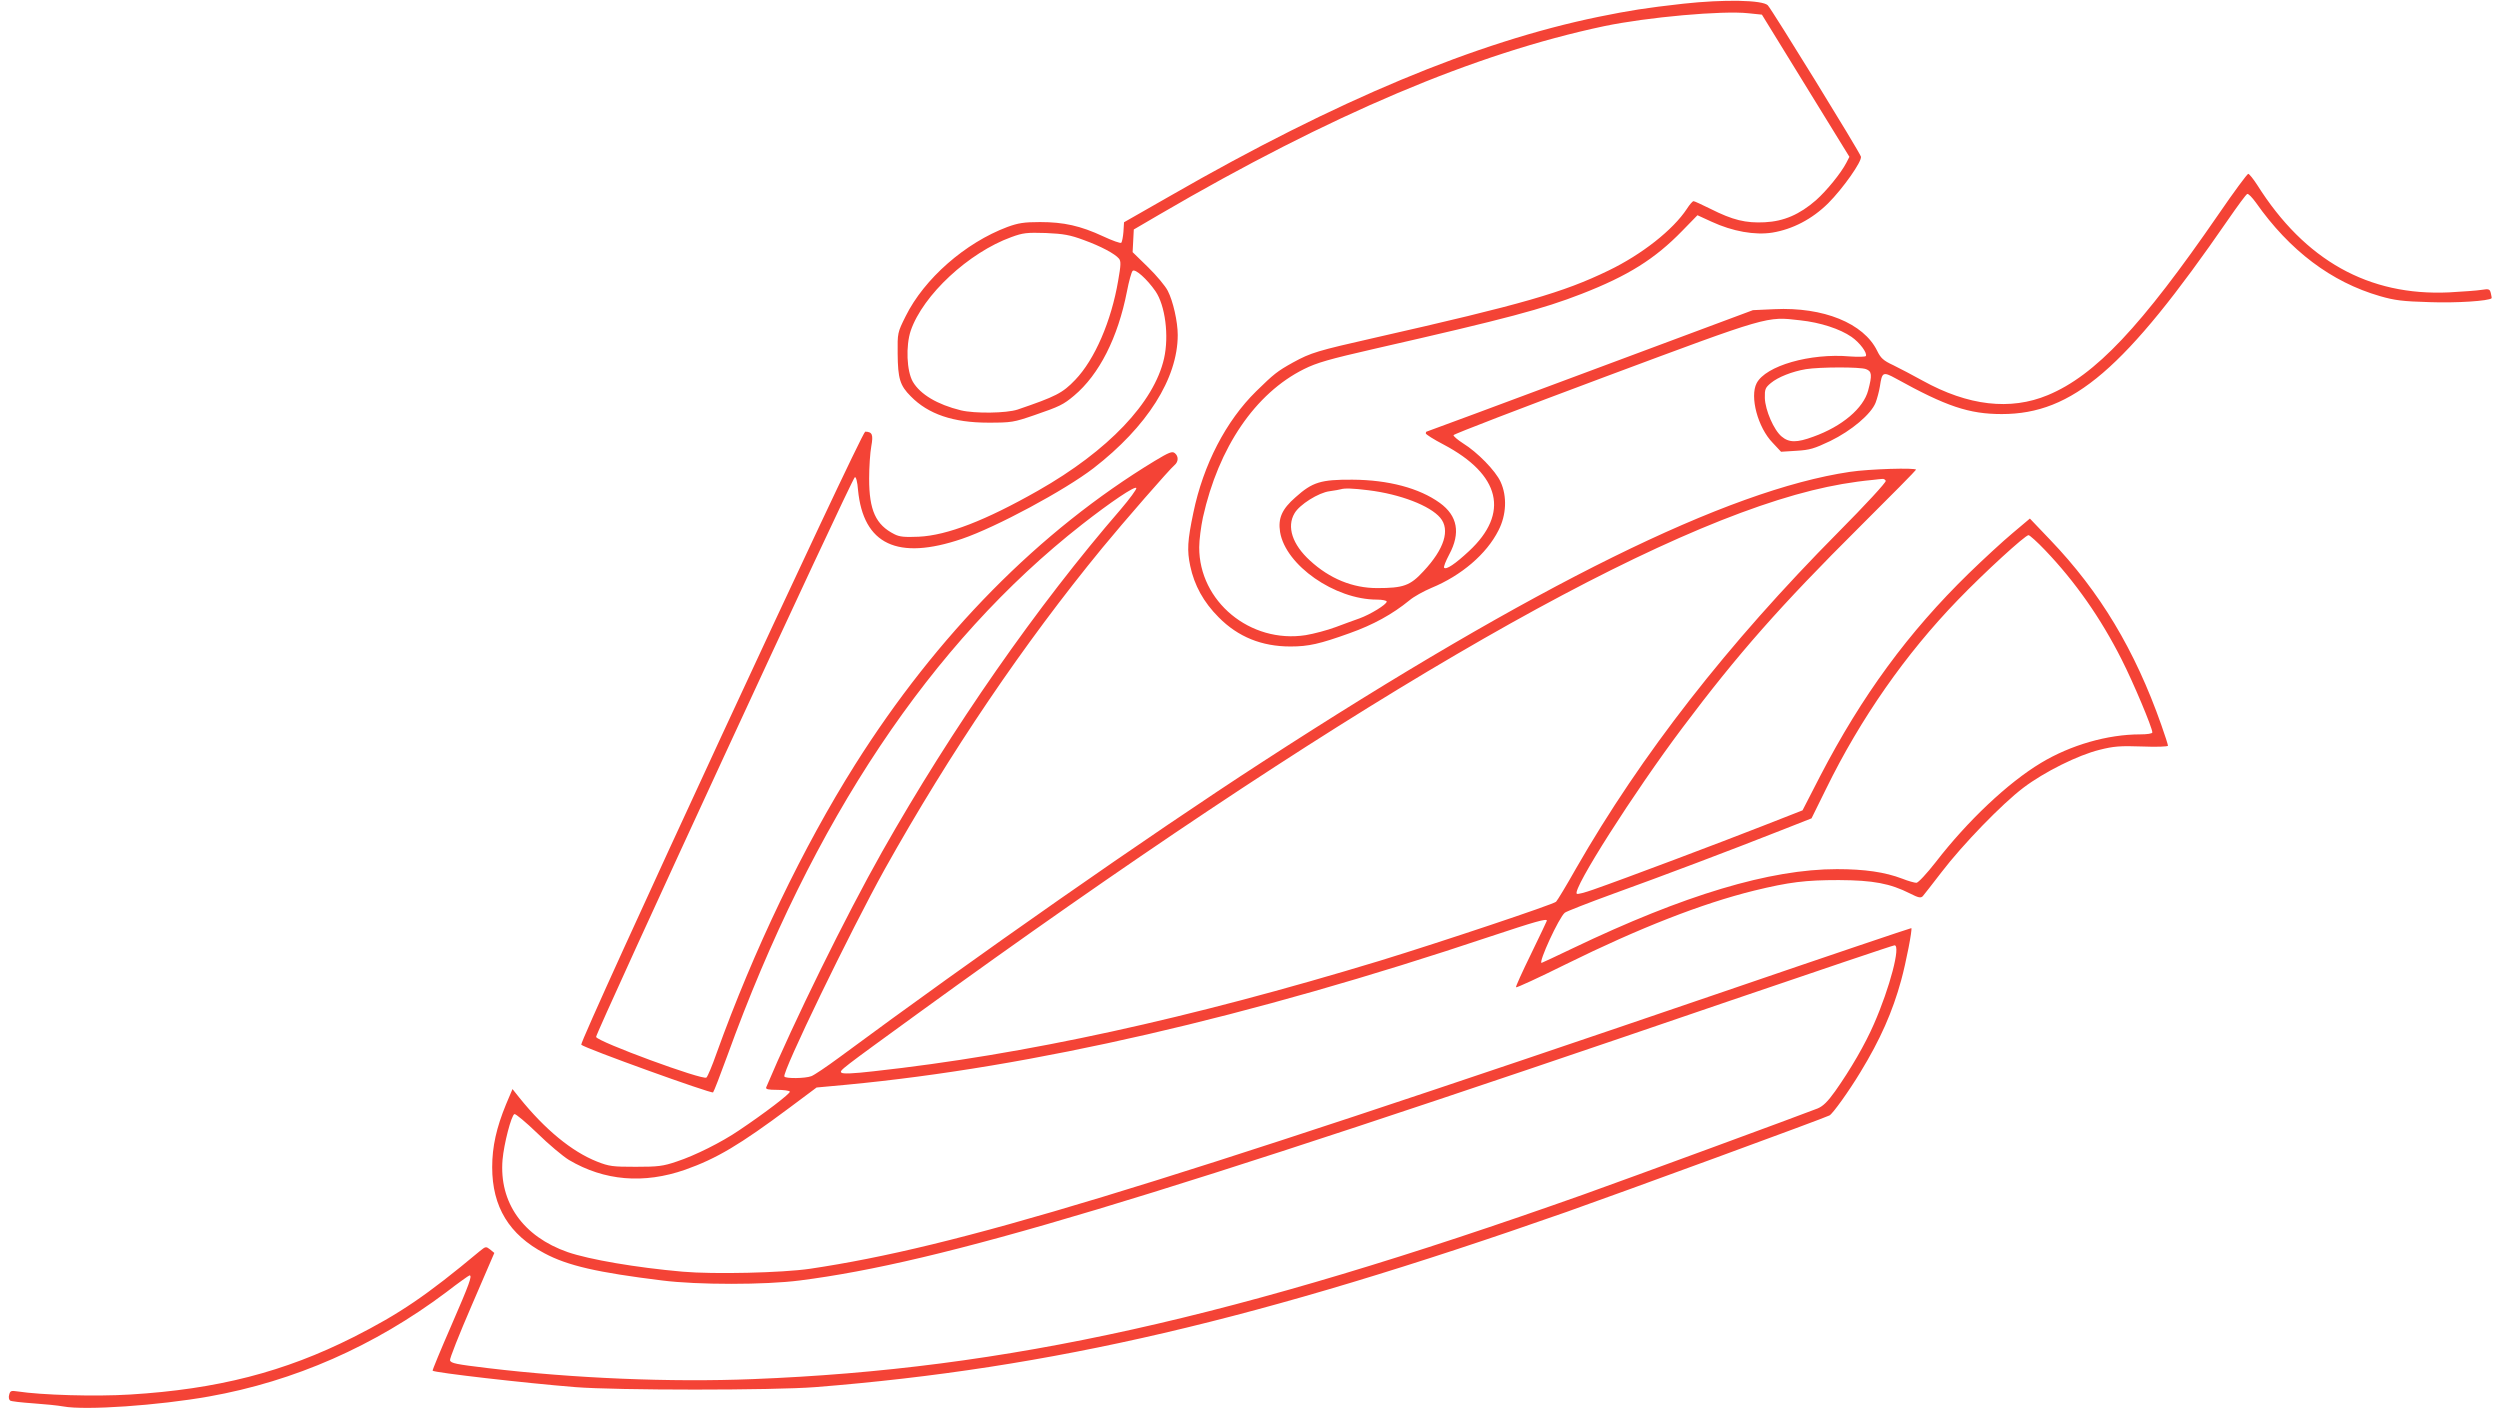 <?xml version="1.0" standalone="no"?>
<!DOCTYPE svg PUBLIC "-//W3C//DTD SVG 20010904//EN"
 "http://www.w3.org/TR/2001/REC-SVG-20010904/DTD/svg10.dtd">
<svg version="1.0" xmlns="http://www.w3.org/2000/svg"
 width="1280pt" height="721pt" viewBox="0 0 1280 721"
 preserveAspectRatio="xMidYMid meet">
<g transform="translate(0,721) scale(0.1,-0.1)"
fill="#f44336" stroke="none">
<path d="M8618 7191 c-195 -22 -270 -34 -433 -67 -627 -129 -1339 -426 -2190
-915 l-240 -137 -3 -49 c-2 -26 -7 -51 -11 -56 -4 -4 -46 11 -93 33 -116 54
-202 73 -323 73 -82 0 -112 -5 -167 -25 -216 -81 -426 -265 -521 -457 -42 -84
-42 -86 -41 -191 1 -129 12 -164 67 -219 90 -92 218 -135 397 -135 119 0 130
2 235 38 131 45 149 54 204 100 129 108 225 298 271 534 10 52 23 99 29 105
13 13 74 -42 117 -104 50 -73 70 -228 44 -344 -51 -226 -286 -473 -645 -677
-269 -153 -465 -229 -611 -236 -72 -3 -98 -1 -125 13 -95 48 -129 122 -129
284 0 59 5 134 11 166 11 60 5 74 -31 75 -19 0 -1467 -3127 -1454 -3139 18
-18 667 -252 675 -244 4 4 37 89 73 188 436 1204 1043 2114 1815 2719 147 115
274 201 279 187 2 -6 -34 -55 -80 -109 -427 -493 -863 -1119 -1221 -1752 -188
-333 -452 -870 -594 -1207 -4 -10 11 -13 55 -13 34 0 63 -4 66 -9 5 -8 -128
-110 -261 -199 -88 -60 -226 -129 -318 -159 -70 -24 -96 -27 -210 -27 -118 0
-136 2 -199 27 -128 51 -265 163 -397 327 l-35 44 -33 -78 c-49 -119 -71 -216
-71 -322 0 -203 87 -346 268 -441 118 -63 269 -98 602 -139 180 -23 528 -23
705 0 721 92 1765 405 4756 1430 460 157 842 286 849 286 33 0 -24 -217 -105
-402 -46 -106 -120 -233 -199 -345 -38 -53 -61 -76 -89 -88 -78 -31 -959 -355
-1197 -440 -1786 -634 -2958 -895 -4255 -946 -422 -17 -921 4 -1355 56 -167
20 -191 25 -196 40 -3 7 47 133 111 281 l116 269 -22 18 c-21 16 -22 16 -54
-10 -272 -227 -410 -320 -645 -439 -355 -179 -699 -267 -1144 -294 -177 -11
-453 -3 -577 16 -32 5 -37 3 -42 -17 -4 -13 -1 -26 5 -30 6 -4 59 -10 117 -14
58 -4 128 -11 155 -16 113 -21 487 5 746 51 438 78 847 258 1215 534 62 48
116 86 119 86 15 0 0 -42 -93 -256 -55 -126 -98 -230 -96 -232 10 -10 469 -63
730 -84 211 -17 1015 -17 1230 0 1207 96 2271 344 3846 897 272 96 1323 481
1346 494 17 9 100 125 158 221 102 167 165 310 209 471 25 91 58 261 52 267
-2 1 -432 -144 -957 -324 -2999 -1025 -3932 -1308 -4681 -1420 -143 -21 -493
-29 -653 -15 -239 21 -477 62 -588 100 -229 80 -352 254 -334 473 7 81 45 228
61 234 6 2 59 -42 117 -98 58 -57 131 -118 162 -137 181 -107 383 -124 595
-50 161 57 279 127 535 318 l138 103 152 14 c951 90 2061 345 3297 759 229 76
290 94 290 81 0 -2 -37 -79 -81 -170 -45 -92 -80 -169 -77 -171 3 -3 118 50
255 118 377 186 697 311 964 377 181 44 262 54 434 54 176 -1 262 -17 365 -69
43 -22 55 -24 65 -13 6 7 50 63 96 123 107 140 309 349 419 432 107 81 280
167 390 194 71 18 105 21 217 17 73 -3 133 -1 133 4 0 5 -15 53 -34 106 -135
384 -315 683 -569 948 l-104 109 -89 -75 c-49 -41 -149 -133 -223 -205 -311
-303 -548 -627 -762 -1039 l-90 -175 -207 -81 c-201 -79 -707 -270 -865 -325
-43 -15 -80 -25 -84 -21 -23 23 291 517 542 851 283 377 500 623 906 1027 159
158 289 290 289 293 0 11 -240 4 -339 -11 -626 -93 -1608 -577 -3006 -1484
-579 -375 -1473 -1000 -2168 -1514 -65 -48 -129 -91 -143 -96 -31 -12 -131
-13 -138 -2 -13 21 339 747 514 1062 334 597 711 1154 1114 1645 106 129 346
405 370 424 20 17 21 45 1 61 -13 11 -30 4 -103 -40 -590 -358 -1114 -889
-1534 -1555 -267 -424 -519 -949 -710 -1480 -21 -60 -44 -115 -51 -122 -16
-16 -560 184 -565 208 -3 18 1310 2861 1325 2866 6 2 13 -25 16 -65 27 -280
202 -363 532 -251 176 60 527 249 674 362 274 212 431 459 431 682 0 68 -24
174 -51 226 -12 24 -57 78 -101 121 l-79 77 3 58 3 58 130 76 c879 513 1617
825 2278 965 220 46 607 81 740 66 l68 -7 224 -364 224 -364 -16 -31 c-27 -52
-100 -142 -155 -191 -84 -73 -164 -108 -262 -113 -98 -5 -164 11 -279 69 -43
21 -81 39 -86 39 -5 0 -20 -17 -34 -39 -71 -108 -231 -234 -401 -316 -233
-113 -438 -172 -1196 -344 -295 -67 -327 -76 -420 -127 -81 -45 -98 -59 -188
-147 -155 -152 -271 -376 -322 -622 -30 -143 -33 -193 -16 -273 21 -99 68
-185 146 -263 99 -100 220 -149 367 -149 93 0 150 13 303 68 121 43 219 97
306 168 22 19 73 47 113 64 153 63 282 173 343 294 41 79 45 175 11 249 -26
57 -119 152 -192 197 -28 18 -50 37 -49 42 2 6 351 140 774 298 847 316 828
310 1001 290 103 -11 204 -44 263 -85 42 -29 82 -83 73 -98 -3 -4 -39 -5 -81
-2 -204 18 -432 -48 -478 -137 -36 -69 6 -227 82 -305 l43 -46 79 5 c68 4 91
11 173 50 109 53 209 138 232 196 8 21 18 58 22 83 11 75 16 77 82 41 258
-143 375 -182 542 -182 363 0 631 230 1158 994 49 71 93 131 99 133 6 2 25
-18 44 -44 173 -246 386 -407 635 -479 76 -22 116 -27 255 -31 137 -5 303 6
317 20 1 2 -1 13 -4 26 -5 21 -10 23 -47 17 -23 -4 -98 -9 -167 -13 -411 -19
-738 163 -982 550 -20 31 -41 57 -46 57 -5 0 -74 -93 -152 -207 -396 -575
-631 -825 -874 -926 -192 -80 -408 -55 -641 74 -49 27 -117 63 -150 79 -52 24
-65 37 -83 74 -69 141 -275 225 -526 213 l-110 -5 -834 -311 c-458 -171 -835
-311 -837 -311 -2 0 -4 -4 -4 -9 0 -5 41 -31 91 -57 292 -154 339 -352 130
-546 -71 -66 -116 -96 -127 -85 -4 4 8 34 26 68 59 110 43 198 -48 264 -105
76 -264 118 -447 119 -162 1 -205 -12 -292 -90 -70 -61 -90 -108 -79 -178 28
-170 280 -346 496 -346 28 0 50 -5 50 -10 0 -15 -84 -66 -139 -86 -25 -9 -81
-29 -123 -45 -43 -16 -111 -34 -153 -41 -284 -44 -546 173 -545 450 0 37 9
106 19 153 80 359 268 635 517 759 66 33 129 51 365 105 680 155 858 203 1056
280 239 93 376 179 516 323 l78 80 72 -33 c108 -50 222 -70 311 -56 104 17
204 69 286 150 76 76 174 215 168 239 -6 23 -455 752 -477 775 -27 27 -222 31
-433 8z m-3069 -1210 c88 -32 159 -70 180 -95 11 -13 10 -34 -4 -113 -35 -207
-120 -404 -220 -508 -65 -68 -99 -85 -295 -152 -58 -19 -218 -21 -290 -4 -122
30 -208 82 -246 146 -32 55 -37 184 -11 262 63 183 297 400 515 479 60 22 79
24 177 21 91 -4 124 -10 194 -36z m4005 -661 c30 -11 32 -30 11 -109 -24 -91
-133 -184 -281 -237 -84 -31 -124 -31 -162 1 -40 33 -84 135 -86 197 -1 45 2
53 31 77 36 30 108 59 180 71 69 11 277 12 307 0z m101 -572 c3 -7 -106 -125
-243 -263 -569 -574 -1008 -1138 -1343 -1722 -49 -87 -95 -163 -102 -170 -15
-14 -586 -205 -902 -302 -978 -297 -1818 -481 -2593 -566 -104 -12 -157 -14
-164 -7 -11 11 -6 14 393 304 2131 1547 3685 2456 4576 2677 105 26 207 44
313 54 19 2 41 5 48 5 7 1 15 -4 17 -10z m-2649 -48 c163 -20 316 -79 368
-141 52 -61 21 -160 -86 -274 -68 -74 -103 -86 -237 -86 -125 0 -243 48 -344
141 -90 82 -120 173 -79 242 25 44 123 106 180 113 26 4 52 8 57 10 19 6 61 5
141 -5z m3465 -307 c154 -161 285 -348 392 -560 60 -118 157 -349 157 -373 0
-6 -26 -10 -62 -10 -168 0 -357 -55 -508 -146 -170 -102 -377 -298 -539 -508
-47 -60 -90 -106 -99 -106 -9 0 -42 9 -72 21 -89 34 -193 49 -335 49 -342 0
-782 -132 -1352 -405 -86 -41 -158 -75 -160 -75 -18 0 89 233 119 257 7 6 119
50 248 97 247 89 599 222 860 325 l155 61 74 150 c177 362 408 692 676 969
136 141 344 331 361 331 6 0 45 -35 85 -77z"/>
</g>
</svg>
